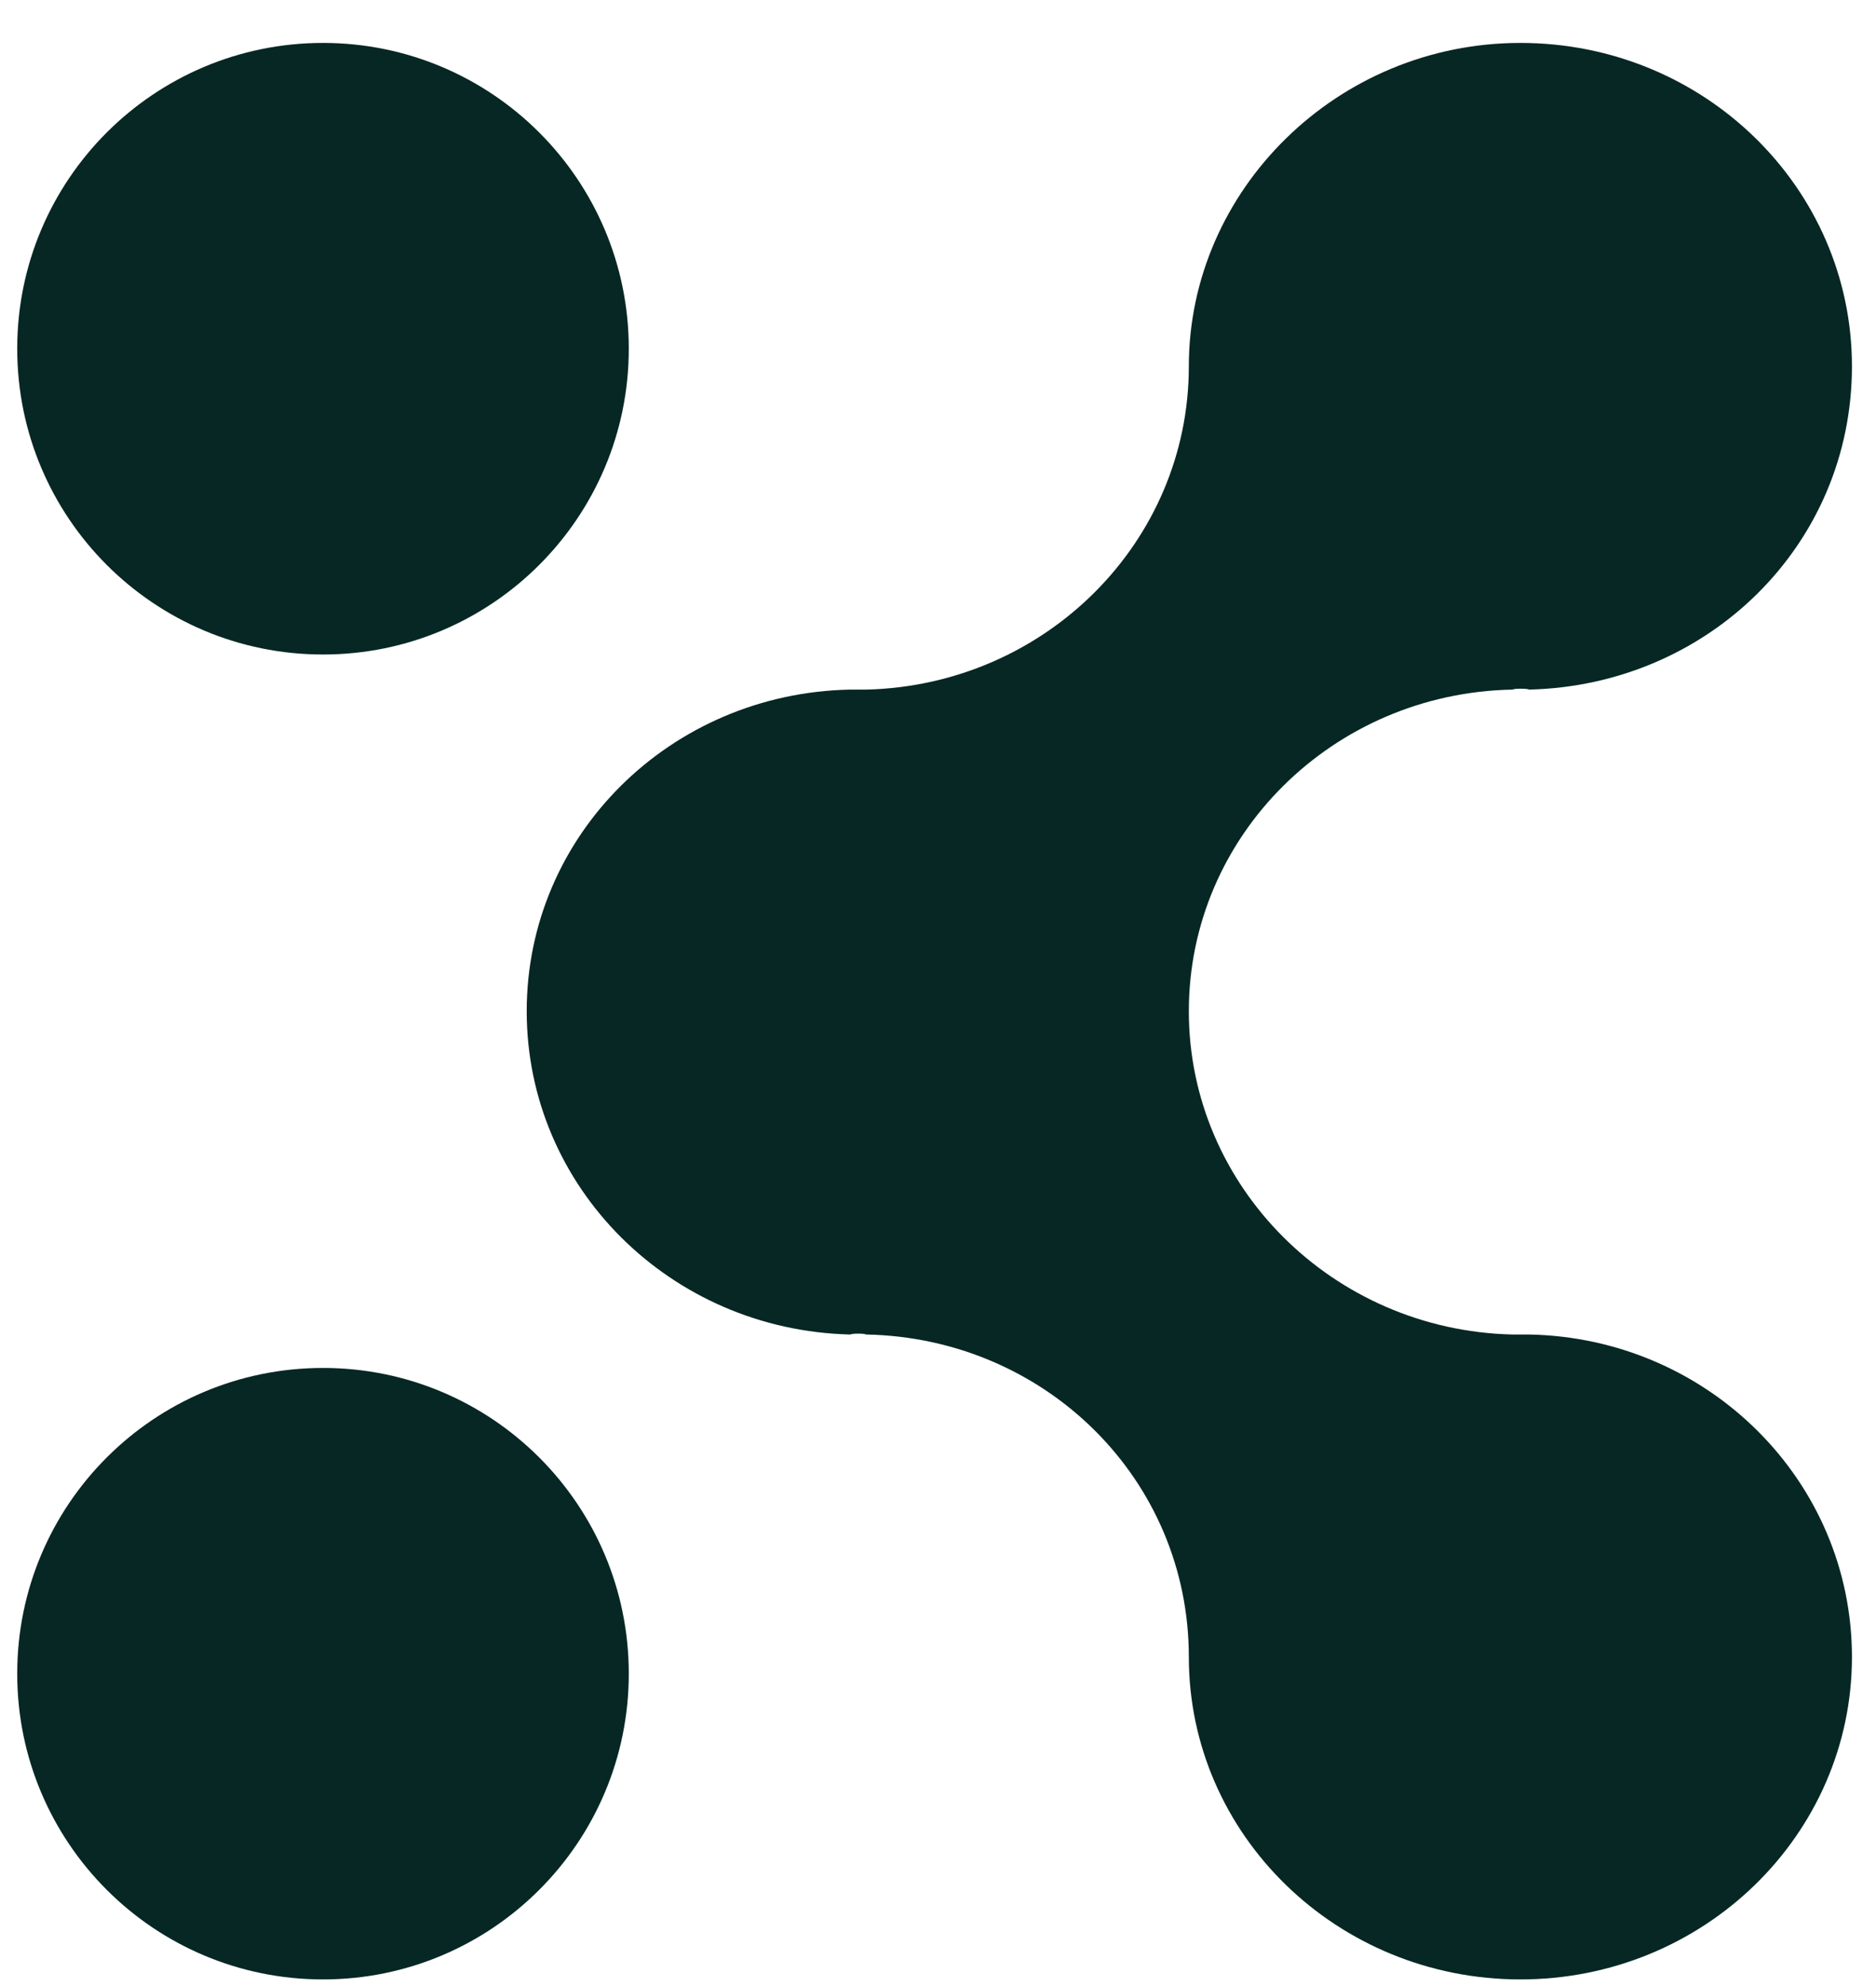 <svg width="17" height="18" viewBox="0 0 17 18" fill="none" xmlns="http://www.w3.org/2000/svg">
<path d="M16.782 15.018C16.782 16.63 15.438 17.94 13.778 17.94C12.117 17.94 10.773 16.63 10.773 15.018C10.773 13.405 9.471 12.127 7.851 12.095C7.826 12.087 7.802 12.087 7.777 12.087C7.753 12.087 7.729 12.087 7.704 12.095C6.076 12.056 4.773 10.761 4.773 9.165C4.773 7.568 6.076 6.282 7.704 6.25H7.851C9.471 6.21 10.773 4.916 10.773 3.32C10.773 1.723 12.117 0.389 13.778 0.389C15.438 0.389 16.782 1.7 16.782 3.32C16.782 4.94 15.479 6.21 13.859 6.25C13.835 6.242 13.802 6.242 13.778 6.242C13.753 6.242 13.729 6.242 13.704 6.25C12.076 6.282 10.773 7.576 10.773 9.165C10.773 10.753 12.076 12.056 13.704 12.095H13.859C15.479 12.127 16.782 13.421 16.782 15.018Z" fill="#072724"/>
<path d="M2.927 5.932C4.457 5.932 5.698 4.691 5.698 3.16C5.698 1.63 4.457 0.389 2.927 0.389C1.396 0.389 0.156 1.63 0.156 3.16C0.156 4.691 1.396 5.932 2.927 5.932Z" fill="#072724"/>
<path d="M2.927 17.94C4.457 17.94 5.698 16.699 5.698 15.169C5.698 13.638 4.457 12.398 2.927 12.398C1.396 12.398 0.156 13.638 0.156 15.169C0.156 16.699 1.396 17.94 2.927 17.94Z" fill="#072724"/>
</svg>
